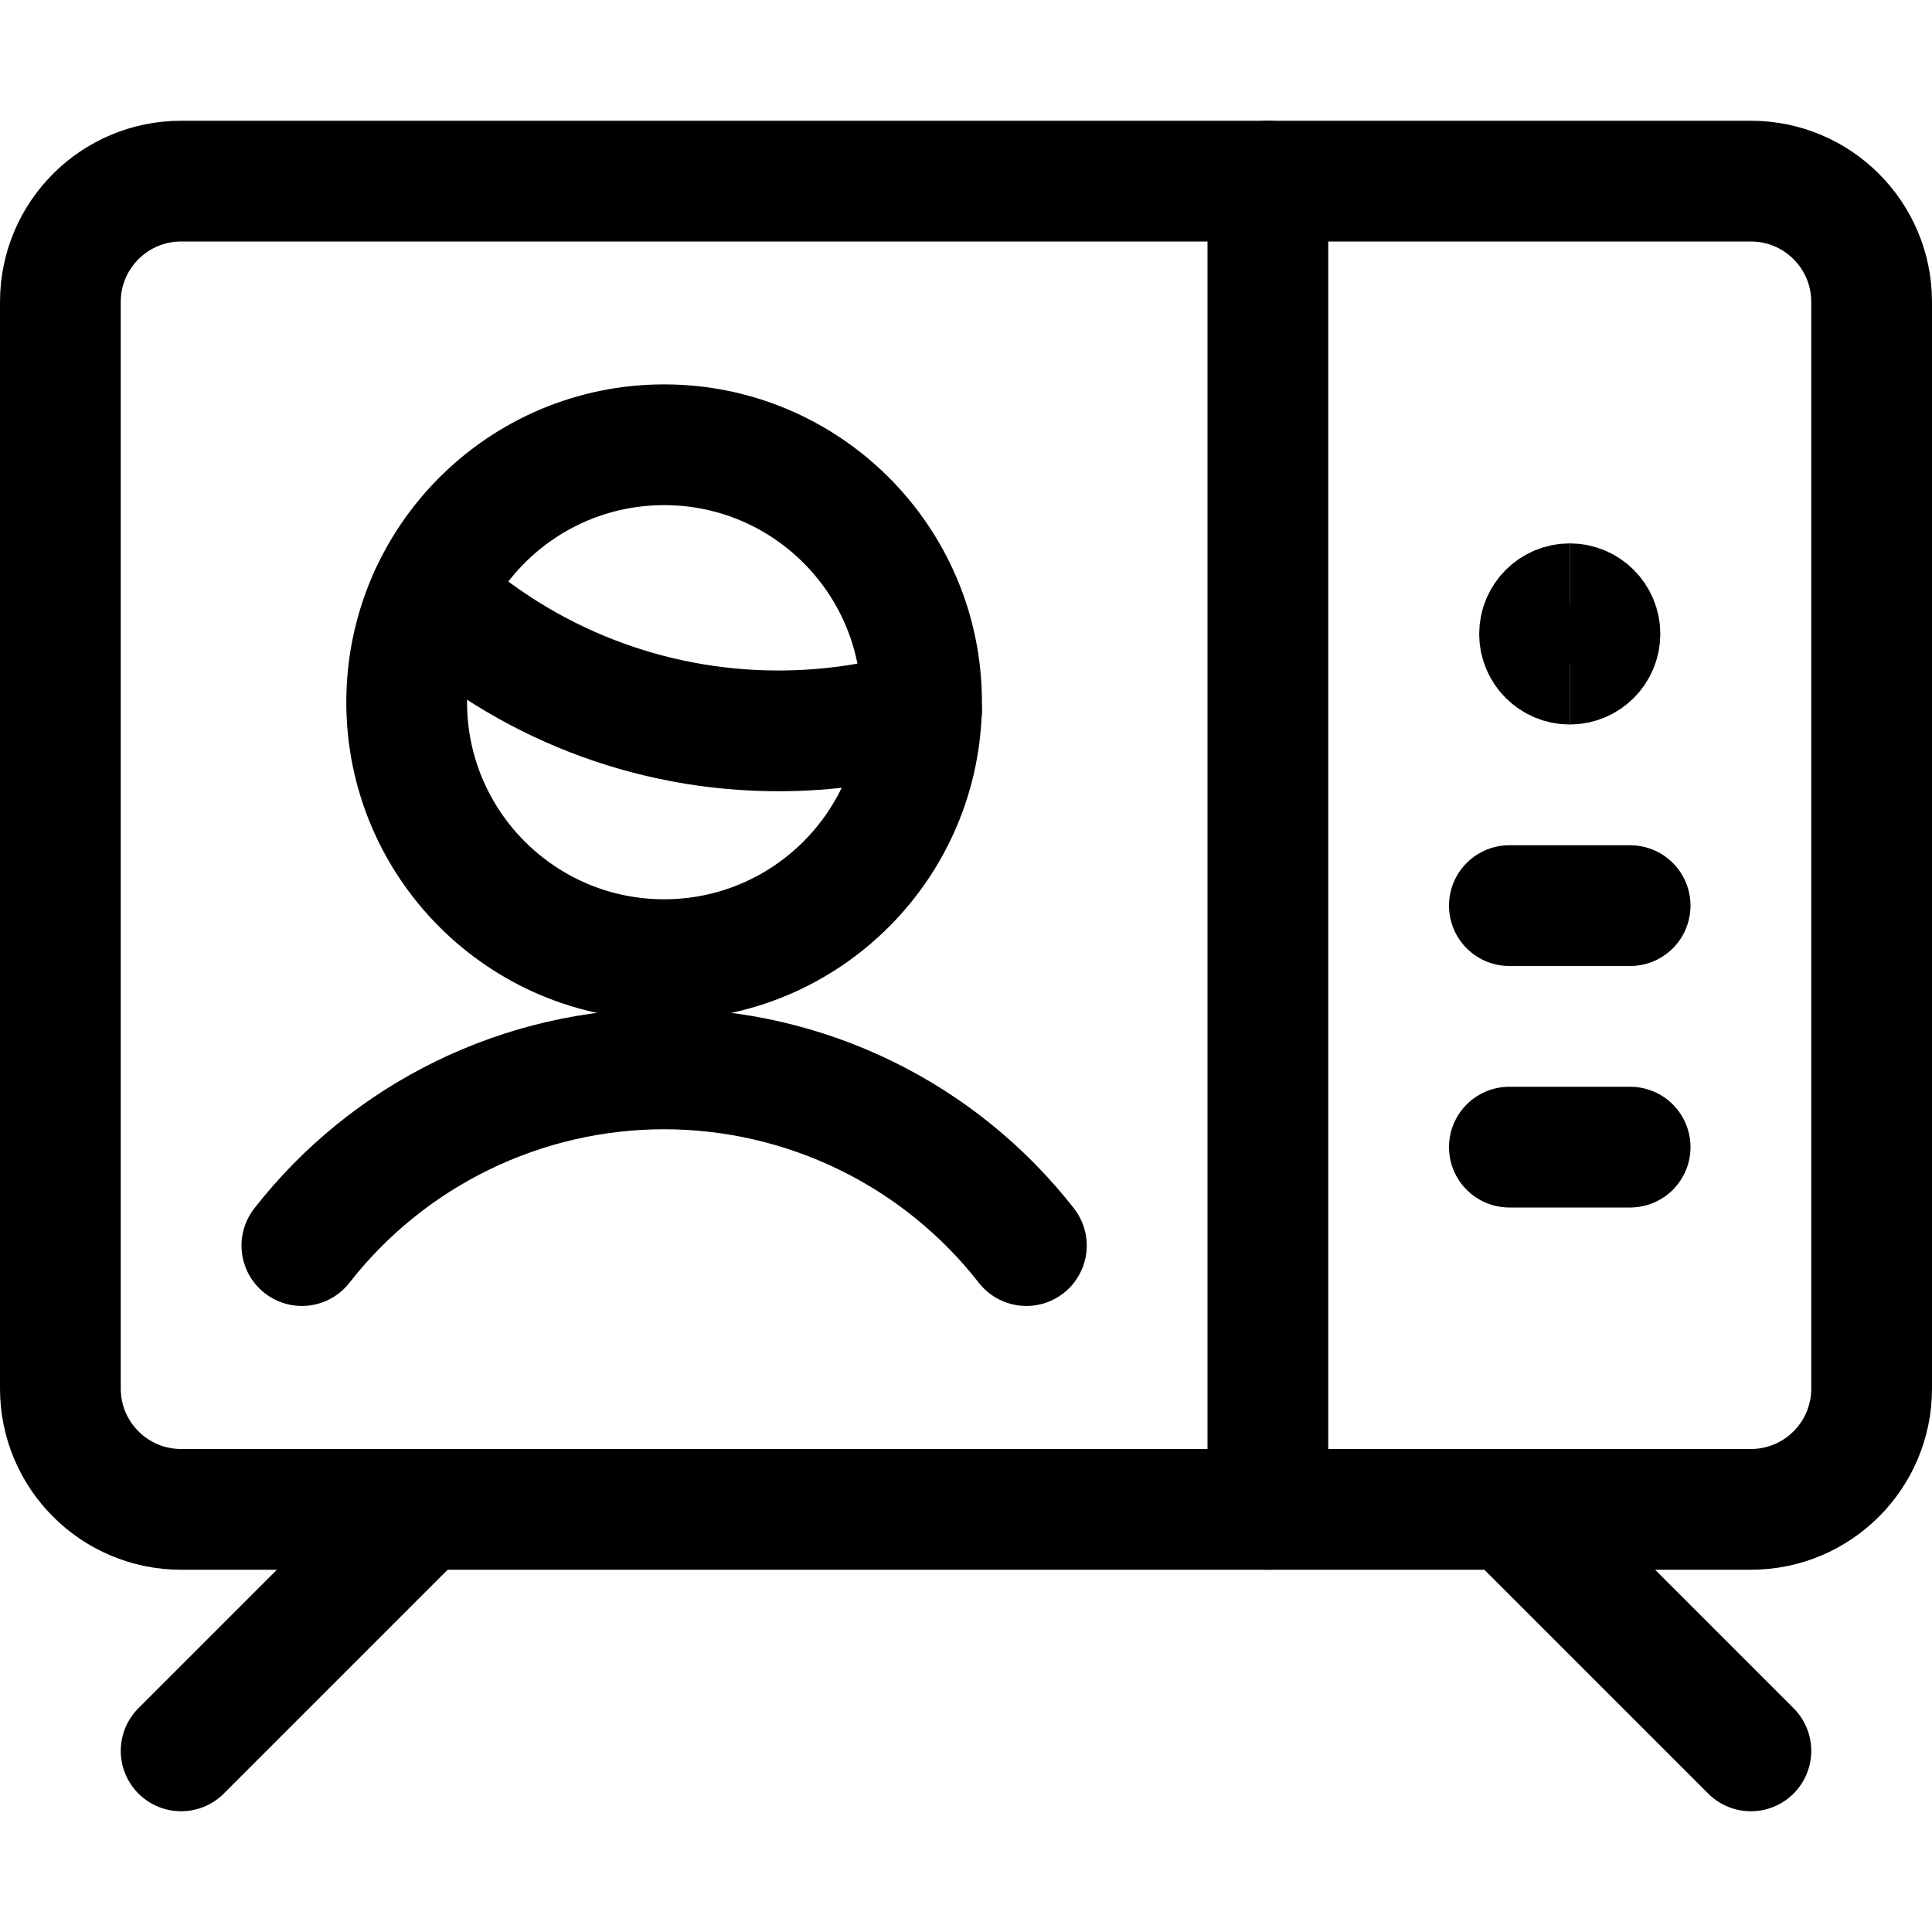 <svg xmlns="http://www.w3.org/2000/svg" fill="none" viewBox="0 0 24 24" id="Single-Man-Vintage-Tv--Streamline-Ultimate"><desc>Single Man Vintage Tv Streamline Icon: https://streamlinehq.com</desc><path stroke="#000000" stroke-linecap="round" stroke-linejoin="round" d="M21.75 2.25H2.25c-0.828 0 -1.5 0.672 -1.5 1.5v13.5c0 0.828 0.672 1.5 1.5 1.5h19.5c0.828 0 1.5 -0.672 1.5 -1.5V3.75c0 -0.828 -0.672 -1.5 -1.5 -1.5Z" stroke-width="1.5"></path><path stroke="#000000" stroke-linecap="round" stroke-linejoin="round" d="M15.75 2.25v16.5" stroke-width="1.5"></path><path stroke="#000000" stroke-linecap="round" stroke-linejoin="round" d="M18.75 11.25h1.5" stroke-width="1.5"></path><path stroke="#000000" stroke-linecap="round" stroke-linejoin="round" d="M18.75 14.25h1.5" stroke-width="1.5"></path><path stroke="#000000" d="M19.5 8.25c-0.207 0 -0.375 -0.168 -0.375 -0.375s0.168 -0.375 0.375 -0.375" stroke-width="1.5"></path><path stroke="#000000" d="M19.5 8.25c0.207 0 0.375 -0.168 0.375 -0.375S19.707 7.5 19.5 7.5" stroke-width="1.5"></path><path stroke="#000000" stroke-linecap="round" stroke-linejoin="round" d="m2.25 21.75 3 -3" stroke-width="1.5"></path><path stroke="#000000" stroke-linecap="round" stroke-linejoin="round" d="m21.75 21.75 -3 -3" stroke-width="1.5"></path><path stroke="#000000" stroke-linecap="round" stroke-linejoin="round" d="M8.25 11.921c1.766 0 3.198 -1.432 3.198 -3.198s-1.432 -3.198 -3.198 -3.198c-1.766 0 -3.198 1.432 -3.198 3.198s1.432 3.198 3.198 3.198Z" stroke-width="1.5"></path><path stroke="#000000" stroke-linecap="round" stroke-linejoin="round" d="M12.75 15.473c-0.534 -0.684 -1.217 -1.237 -1.997 -1.617 -0.78 -0.38 -1.636 -0.578 -2.503 -0.578 -0.868 0 -1.724 0.198 -2.503 0.578 -0.78 0.38 -1.463 0.933 -1.997 1.617" stroke-width="1.5"></path><path stroke="#000000" stroke-linecap="round" stroke-linejoin="round" d="M11.448 8.829c-0.578 0.166 -1.176 0.25 -1.777 0.25 -1.603 0.002 -3.149 -0.6 -4.328 -1.687" stroke-width="1.5"></path></svg>